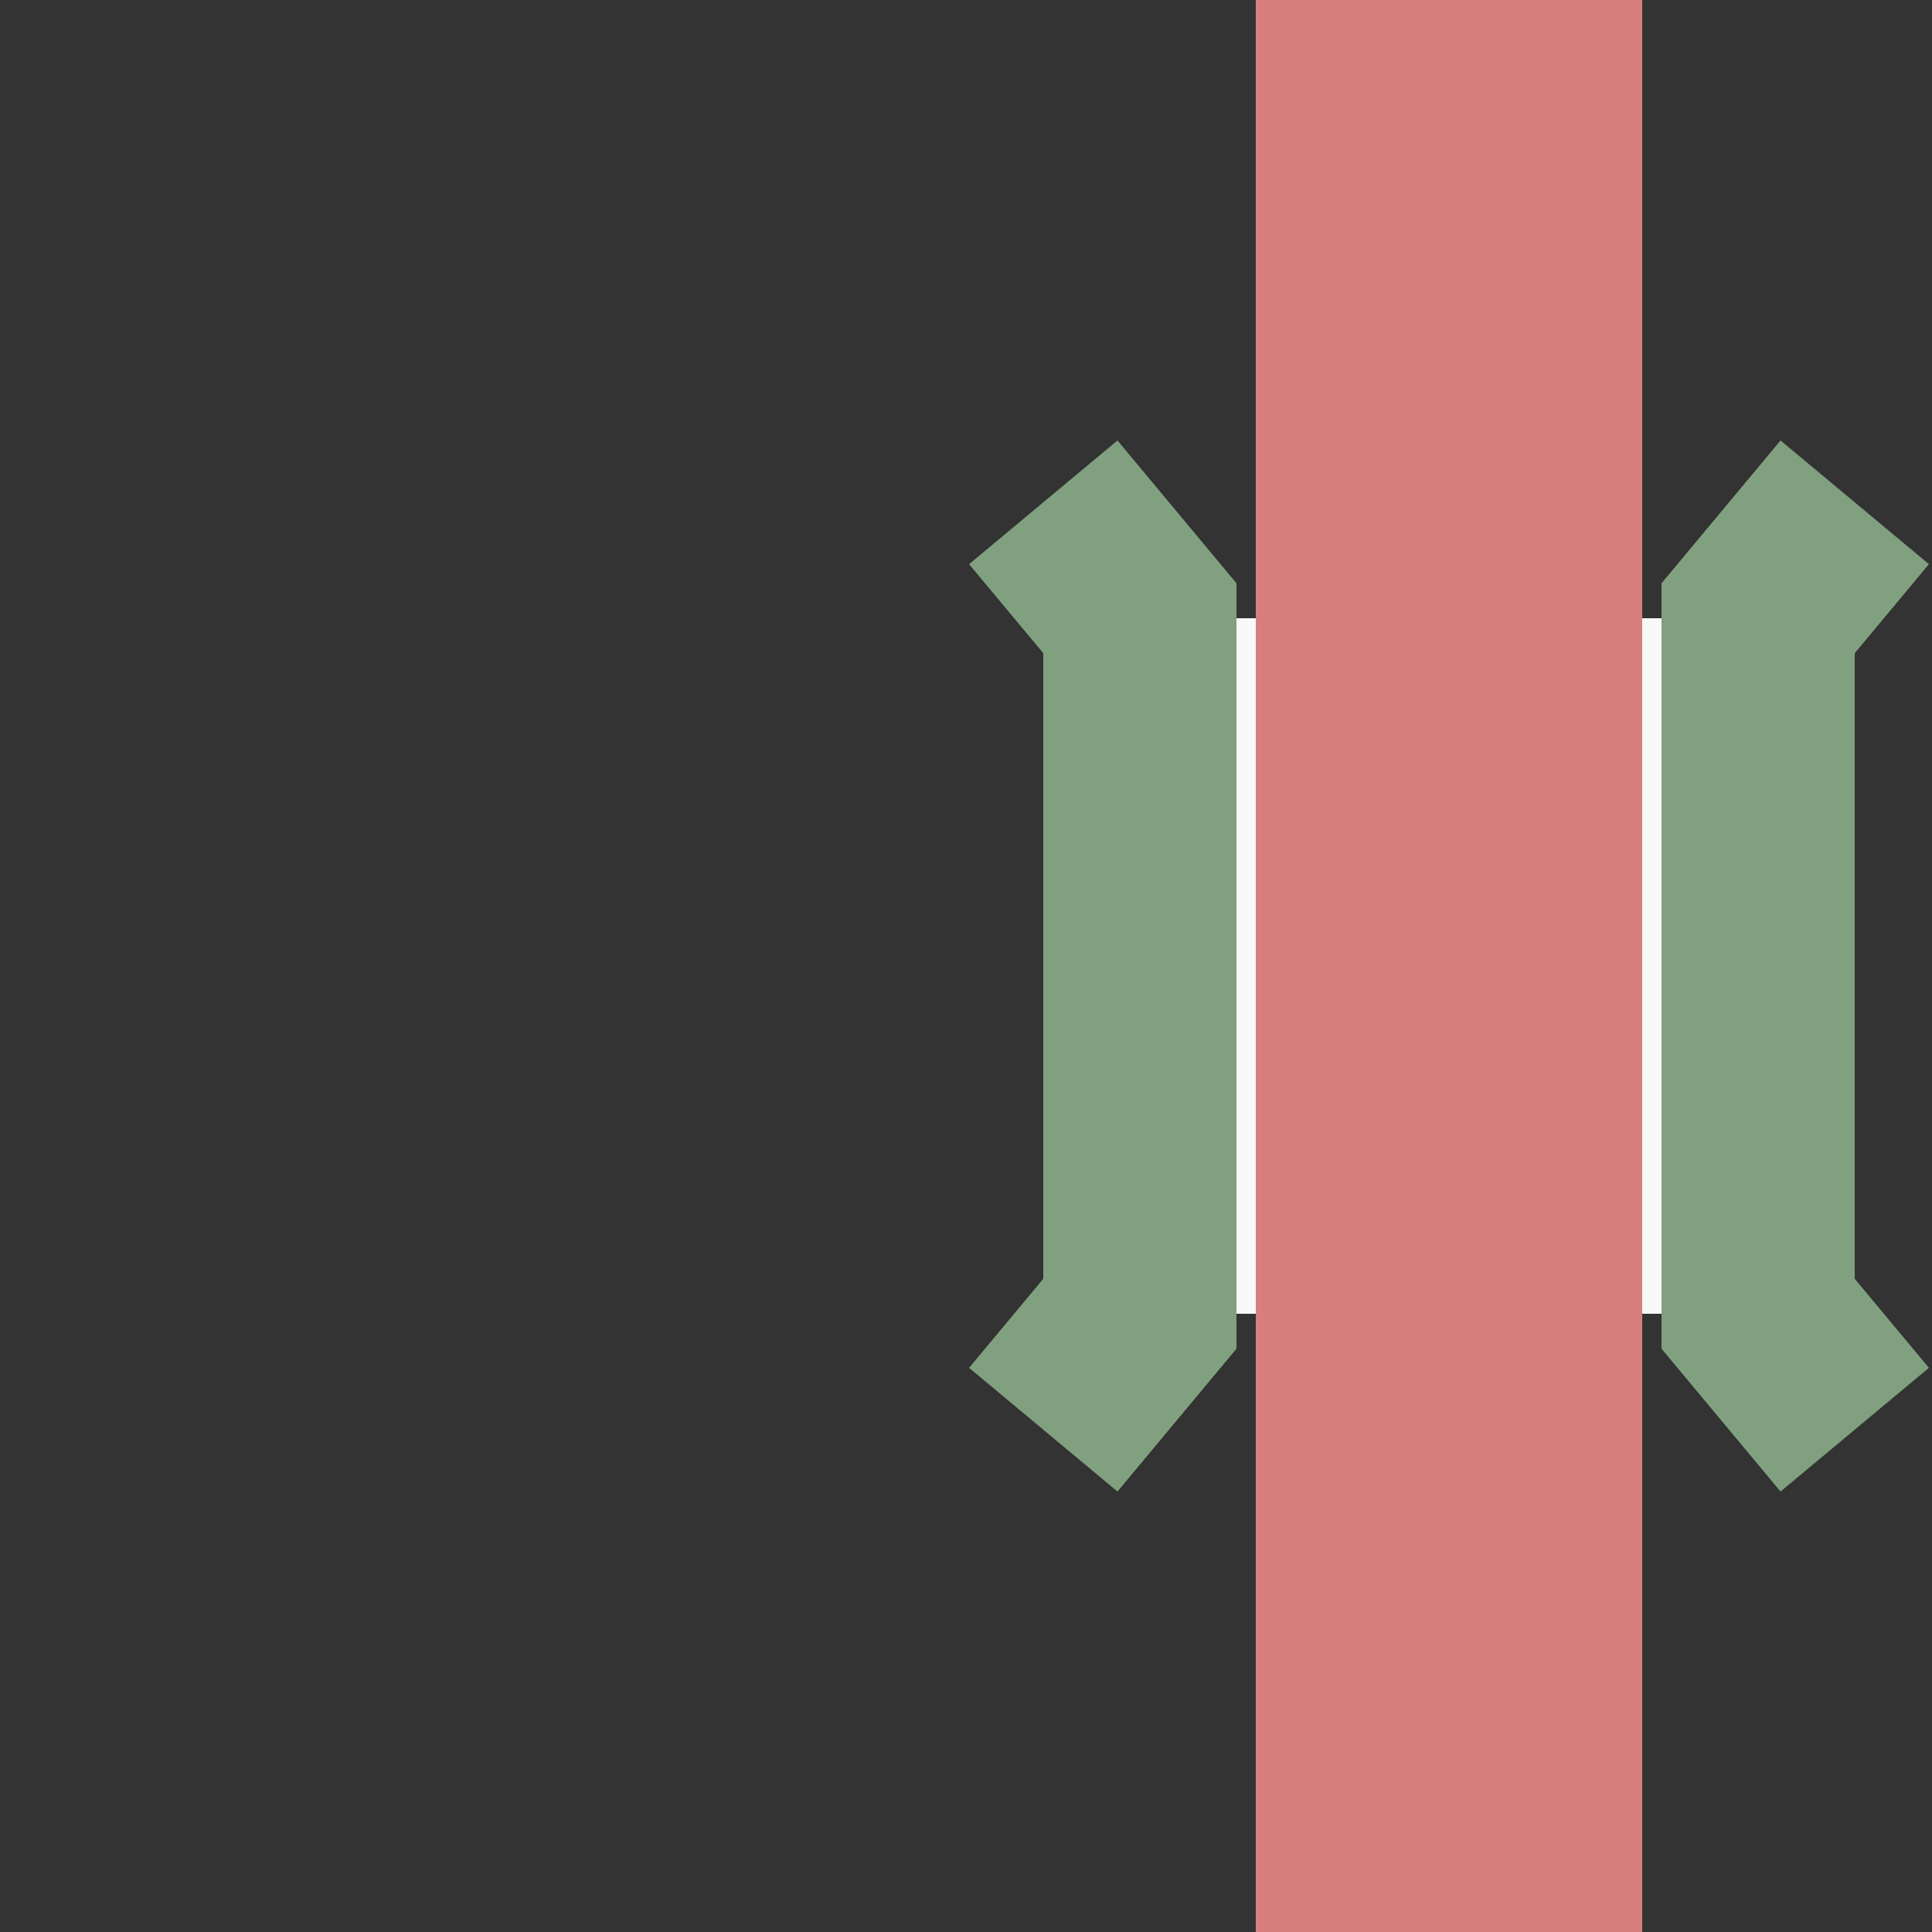 <?xml version="1.0" encoding="UTF-8" standalone="no"?>
<svg xmlns="http://www.w3.org/2000/svg" width="500" height="500">
<rect width="100%" height="100%" fill="#333333" stroke="none"/>
<title>Parallel lines: nothing + unused track on bridge</title>

 <rect width="110" height="180" x="320" y="160" fill="#F9F9F9" />
 <path d="M 480,130 L 455,160 V 340 L 480,370 M 270,130 L 295,160 V 340 L 270,370" fill="none" stroke="#80A080" stroke-width="50" />
 <rect width="100" height="500" x="325" y="0" fill="#D77F7E" />
 </svg>
